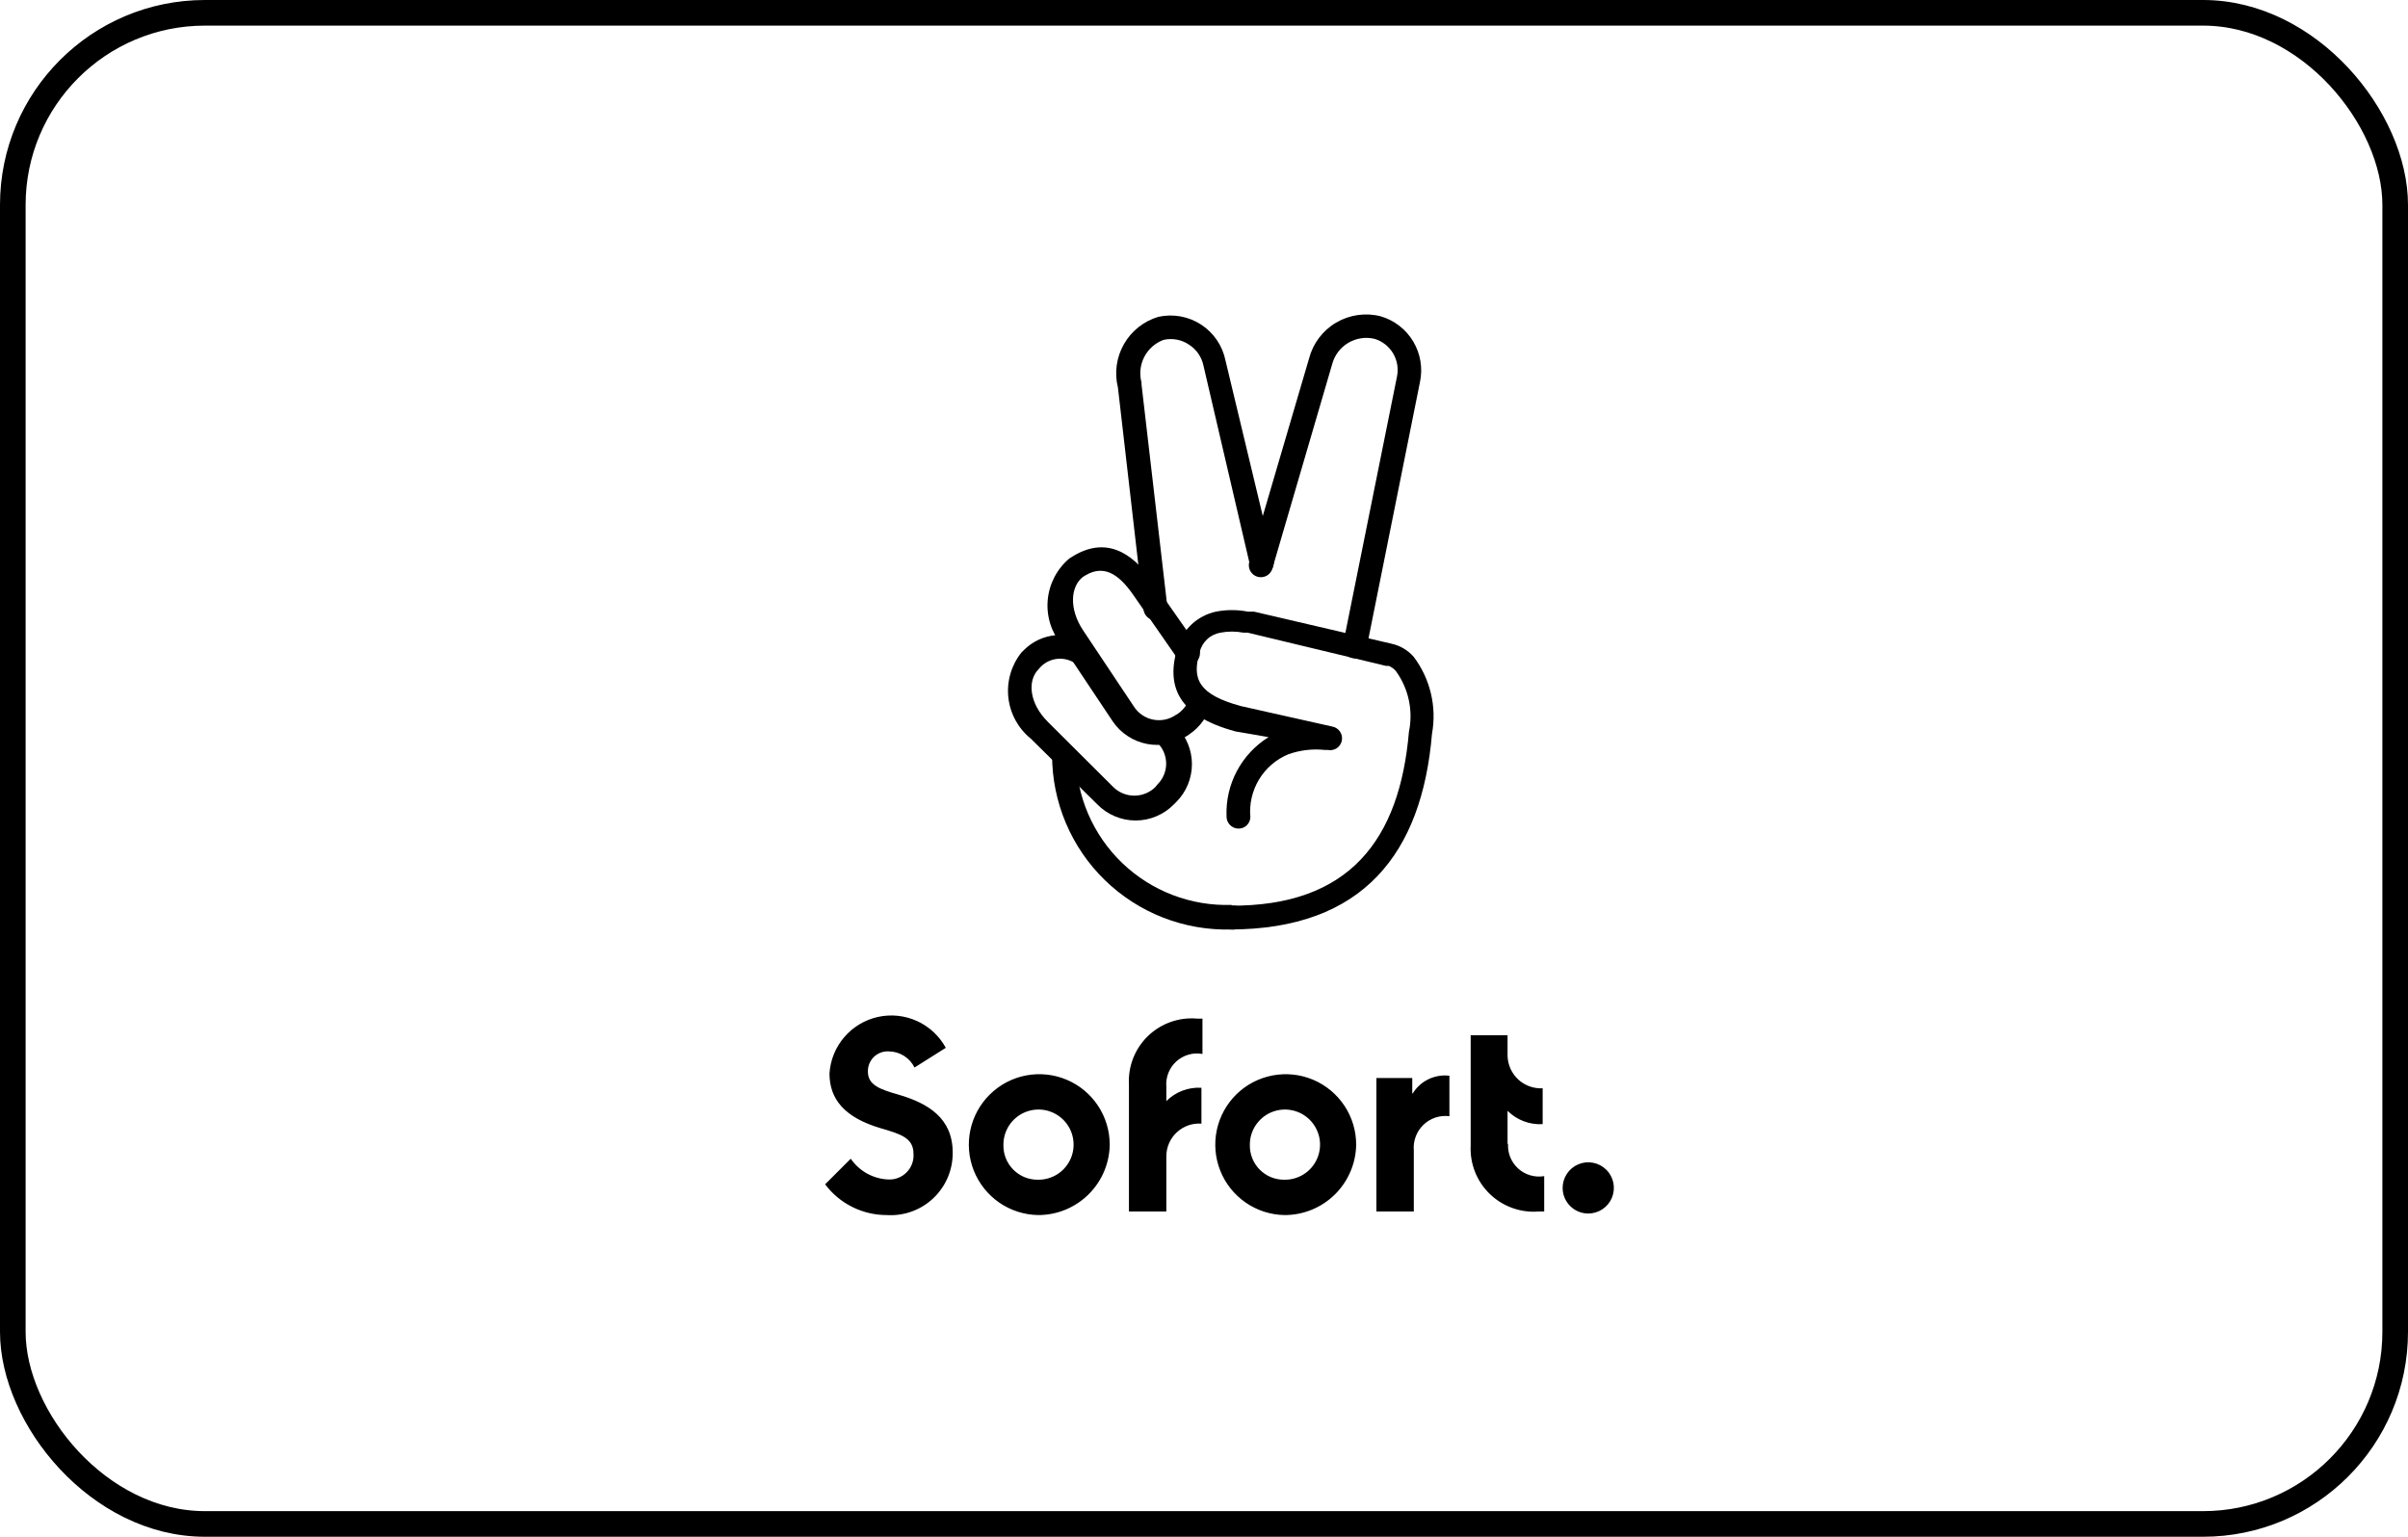 <svg width="94" height="60" viewBox="0 0 94 60" fill="none" xmlns="http://www.w3.org/2000/svg">
<g clip-path="url(#clip0_2286_685)">
<rect x="0.5" y="0.5" width="93" height="59" rx="7.5" stroke="black"/>
<path d="M34.61 47.44C34.943 47.462 35.276 47.415 35.59 47.302C35.904 47.189 36.191 47.012 36.433 46.783C36.675 46.554 36.867 46.278 36.998 45.971C37.128 45.664 37.193 45.333 37.19 45C37.19 43.66 36.24 43.08 35.08 42.74C34.34 42.53 33.88 42.36 33.88 41.84C33.877 41.733 33.896 41.626 33.937 41.527C33.977 41.428 34.038 41.338 34.115 41.264C34.193 41.189 34.285 41.132 34.385 41.095C34.486 41.058 34.593 41.043 34.7 41.05C34.909 41.052 35.112 41.112 35.289 41.224C35.465 41.335 35.608 41.493 35.7 41.68L36.92 40.91C36.669 40.449 36.276 40.083 35.798 39.865C35.321 39.648 34.786 39.591 34.274 39.704C33.762 39.817 33.301 40.093 32.959 40.491C32.617 40.889 32.414 41.387 32.38 41.91C32.38 42.91 32.96 43.63 34.38 44.05C35.17 44.28 35.66 44.43 35.66 45.05C35.669 45.183 35.649 45.317 35.602 45.443C35.555 45.568 35.481 45.682 35.387 45.776C35.292 45.871 35.178 45.945 35.053 45.992C34.928 46.039 34.794 46.059 34.66 46.05C34.372 46.036 34.092 45.955 33.84 45.815C33.589 45.674 33.373 45.477 33.21 45.24L32.21 46.24C32.489 46.612 32.852 46.915 33.268 47.123C33.685 47.331 34.144 47.44 34.61 47.44ZM40.52 47.44C39.978 47.43 39.451 47.26 39.005 46.952C38.559 46.643 38.215 46.209 38.014 45.706C37.814 45.202 37.767 44.65 37.88 44.12C37.992 43.589 38.259 43.104 38.647 42.725C39.034 42.346 39.525 42.089 40.058 41.988C40.59 41.887 41.141 41.946 41.641 42.157C42.14 42.368 42.566 42.722 42.865 43.175C43.163 43.627 43.322 44.158 43.32 44.7C43.307 45.433 43.006 46.131 42.482 46.644C41.958 47.157 41.253 47.443 40.52 47.44ZM40.52 46.06C40.792 46.064 41.059 45.987 41.288 45.838C41.516 45.69 41.694 45.476 41.801 45.226C41.907 44.975 41.937 44.699 41.885 44.431C41.834 44.164 41.704 43.918 41.512 43.725C41.32 43.532 41.075 43.4 40.809 43.346C40.542 43.293 40.265 43.321 40.013 43.425C39.762 43.53 39.548 43.707 39.397 43.934C39.247 44.161 39.168 44.428 39.17 44.7C39.166 44.879 39.198 45.056 39.264 45.223C39.331 45.389 39.43 45.54 39.556 45.667C39.682 45.794 39.832 45.894 39.998 45.962C40.163 46.029 40.341 46.062 40.52 46.06ZM46.94 41.15V39.77H46.73C46.38 39.739 46.027 39.784 45.696 39.902C45.365 40.02 45.063 40.207 44.81 40.452C44.558 40.697 44.361 40.993 44.233 41.32C44.106 41.648 44.05 41.999 44.07 42.35V47.3H45.53V45.13C45.532 44.956 45.57 44.784 45.641 44.624C45.712 44.465 45.815 44.322 45.943 44.205C46.072 44.087 46.223 43.996 46.387 43.938C46.552 43.881 46.726 43.858 46.9 43.87V42.47C46.648 42.455 46.395 42.494 46.159 42.583C45.923 42.673 45.709 42.811 45.53 42.99V42.43C45.515 42.246 45.542 42.062 45.609 41.891C45.677 41.719 45.783 41.566 45.919 41.442C46.056 41.318 46.218 41.228 46.395 41.177C46.572 41.126 46.759 41.117 46.94 41.15ZM50.13 47.44C49.588 47.428 49.062 47.257 48.618 46.947C48.173 46.637 47.83 46.203 47.632 45.699C47.433 45.195 47.388 44.644 47.501 44.114C47.615 43.584 47.882 43.1 48.27 42.721C48.658 42.343 49.149 42.088 49.681 41.988C50.214 41.888 50.764 41.947 51.263 42.158C51.761 42.37 52.187 42.724 52.485 43.176C52.784 43.628 52.942 44.158 52.94 44.7C52.927 45.434 52.624 46.134 52.098 46.647C51.572 47.16 50.865 47.445 50.13 47.44ZM50.13 46.06C50.403 46.066 50.671 45.99 50.9 45.843C51.13 45.696 51.31 45.483 51.418 45.233C51.526 44.983 51.557 44.706 51.507 44.438C51.456 44.17 51.327 43.923 51.136 43.729C50.944 43.534 50.7 43.402 50.432 43.347C50.165 43.293 49.888 43.32 49.636 43.424C49.384 43.529 49.169 43.706 49.018 43.933C48.867 44.16 48.788 44.427 48.79 44.7C48.786 44.878 48.818 45.055 48.883 45.22C48.949 45.386 49.047 45.536 49.172 45.663C49.297 45.79 49.446 45.891 49.611 45.959C49.775 46.027 49.952 46.061 50.13 46.06ZM55.13 42.69V42.09H53.73V47.3H55.19V44.92C55.174 44.735 55.199 44.55 55.264 44.376C55.328 44.203 55.431 44.046 55.565 43.917C55.698 43.789 55.858 43.692 56.034 43.633C56.21 43.575 56.396 43.557 56.58 43.58V42C56.301 41.966 56.017 42.013 55.764 42.135C55.51 42.257 55.297 42.45 55.15 42.69H55.13ZM58.85 44.69V43.37C59.029 43.548 59.243 43.687 59.479 43.776C59.715 43.866 59.968 43.905 60.22 43.89V42.49C60.047 42.499 59.873 42.474 59.71 42.415C59.547 42.357 59.397 42.266 59.269 42.149C59.142 42.031 59.039 41.889 58.967 41.732C58.895 41.574 58.855 41.403 58.85 41.23V40.42H57.41V44.72C57.392 45.07 57.449 45.421 57.577 45.748C57.705 46.074 57.902 46.37 58.154 46.614C58.406 46.858 58.707 47.046 59.038 47.164C59.368 47.283 59.72 47.329 60.07 47.3H60.28V45.92C60.099 45.951 59.914 45.94 59.737 45.888C59.561 45.837 59.399 45.746 59.264 45.623C59.128 45.5 59.022 45.347 58.953 45.177C58.885 45.006 58.857 44.823 58.87 44.64L58.85 44.69ZM62 47.38C62.198 47.38 62.391 47.321 62.556 47.211C62.72 47.101 62.848 46.945 62.924 46.763C62.999 46.58 63.019 46.379 62.981 46.185C62.942 45.991 62.847 45.812 62.707 45.673C62.567 45.533 62.389 45.438 62.195 45.399C62.001 45.36 61.8 45.38 61.617 45.456C61.435 45.532 61.278 45.66 61.169 45.824C61.059 45.989 61 46.182 61 46.38C61 46.645 61.105 46.899 61.293 47.087C61.48 47.274 61.735 47.38 62 47.38Z" fill="black"/>
<path d="M45.18 29C45.288 29.106 45.375 29.233 45.434 29.373C45.492 29.513 45.523 29.663 45.523 29.815C45.523 29.967 45.492 30.117 45.434 30.257C45.375 30.397 45.288 30.524 45.18 30.63L45.1 30.73C44.881 30.945 44.587 31.065 44.28 31.065C43.973 31.065 43.679 30.945 43.46 30.73L40.9 28.18C40.19 27.47 40.09 26.59 40.54 26.13L40.63 26.03C40.812 25.847 41.055 25.737 41.313 25.72C41.571 25.704 41.826 25.782 42.03 25.94C42.128 25.999 42.244 26.02 42.356 26C42.469 25.98 42.57 25.92 42.641 25.83C42.712 25.741 42.748 25.628 42.742 25.514C42.737 25.4 42.69 25.292 42.61 25.21C42.223 24.91 41.739 24.763 41.251 24.797C40.762 24.83 40.303 25.041 39.96 25.39L39.87 25.48C39.476 25.976 39.294 26.607 39.363 27.236C39.432 27.865 39.748 28.442 40.24 28.84L42.83 31.4C43.025 31.601 43.258 31.76 43.516 31.869C43.773 31.978 44.05 32.035 44.33 32.035C44.61 32.035 44.887 31.978 45.144 31.869C45.402 31.76 45.635 31.601 45.83 31.4L45.92 31.31C46.31 30.918 46.529 30.388 46.529 29.835C46.529 29.282 46.31 28.752 45.92 28.36C45.834 28.274 45.717 28.225 45.595 28.225C45.473 28.225 45.356 28.274 45.27 28.36C45.176 28.435 45.114 28.543 45.097 28.662C45.081 28.781 45.11 28.902 45.18 29ZM43.64 15.13L44.64 23.81C44.657 23.932 44.721 24.043 44.818 24.119C44.915 24.195 45.037 24.231 45.16 24.22C45.283 24.205 45.395 24.142 45.472 24.044C45.549 23.947 45.584 23.823 45.57 23.7L44.56 15V14.93C44.471 14.596 44.51 14.241 44.669 13.934C44.828 13.627 45.096 13.39 45.42 13.27C45.591 13.231 45.768 13.228 45.94 13.26C46.112 13.293 46.275 13.361 46.42 13.46C46.563 13.552 46.687 13.673 46.783 13.813C46.879 13.954 46.946 14.113 46.98 14.28L48.81 22.13C48.849 22.239 48.926 22.329 49.027 22.385C49.128 22.441 49.246 22.457 49.359 22.431C49.471 22.405 49.57 22.338 49.637 22.244C49.703 22.15 49.733 22.035 49.72 21.92L47.84 14.08C47.783 13.794 47.669 13.523 47.506 13.281C47.343 13.04 47.133 12.834 46.889 12.674C46.645 12.515 46.372 12.406 46.085 12.354C45.799 12.302 45.505 12.307 45.22 12.37C44.652 12.538 44.17 12.919 43.876 13.433C43.582 13.947 43.497 14.555 43.64 15.13Z" fill="black"/>
<path d="M53.34 25.33L55.43 14.92C55.546 14.378 55.452 13.812 55.169 13.335C54.885 12.858 54.432 12.507 53.9 12.35C53.31 12.198 52.684 12.287 52.158 12.596C51.633 12.905 51.253 13.41 51.1 14L48.78 21.9C48.757 21.961 48.746 22.026 48.75 22.09C48.753 22.155 48.77 22.219 48.798 22.277C48.828 22.335 48.868 22.387 48.918 22.428C48.968 22.47 49.026 22.501 49.089 22.519C49.151 22.537 49.217 22.542 49.281 22.533C49.345 22.525 49.407 22.503 49.463 22.469C49.519 22.435 49.566 22.39 49.604 22.337C49.641 22.284 49.667 22.224 49.68 22.16L52 14.23C52.09 13.879 52.314 13.577 52.625 13.39C52.935 13.203 53.307 13.145 53.66 13.23C53.966 13.323 54.225 13.528 54.387 13.805C54.548 14.081 54.599 14.408 54.53 14.72L52.43 25.15C52.418 25.21 52.418 25.271 52.43 25.331C52.442 25.391 52.466 25.448 52.499 25.498C52.533 25.549 52.577 25.592 52.628 25.626C52.678 25.66 52.735 25.683 52.795 25.695C52.855 25.707 52.916 25.707 52.976 25.695C53.035 25.683 53.092 25.659 53.143 25.625C53.194 25.591 53.237 25.548 53.271 25.497C53.304 25.447 53.328 25.39 53.34 25.33ZM48.08 35.33C47.294 35.357 46.51 35.225 45.775 34.944C45.041 34.662 44.37 34.236 43.803 33.691C43.236 33.145 42.784 32.491 42.474 31.768C42.165 31.045 42.003 30.267 42 29.48C41.983 29.368 41.927 29.266 41.842 29.193C41.757 29.119 41.648 29.078 41.535 29.078C41.422 29.078 41.313 29.119 41.228 29.193C41.142 29.266 41.086 29.368 41.07 29.48C41.069 30.39 41.252 31.292 41.606 32.131C41.96 32.97 42.478 33.729 43.131 34.364C43.784 34.999 44.557 35.496 45.405 35.827C46.254 36.158 47.16 36.315 48.07 36.29C48.137 36.3 48.205 36.295 48.27 36.276C48.334 36.257 48.394 36.225 48.445 36.181C48.496 36.137 48.538 36.082 48.566 36.021C48.594 35.959 48.608 35.892 48.608 35.825C48.608 35.758 48.594 35.691 48.566 35.629C48.538 35.568 48.496 35.514 48.445 35.469C48.394 35.425 48.334 35.393 48.27 35.374C48.205 35.355 48.137 35.35 48.07 35.36L48.08 35.33ZM46.45 27.22C46.37 27.478 46.209 27.702 45.99 27.86L45.89 27.92C45.635 28.092 45.323 28.156 45.021 28.098C44.719 28.04 44.452 27.864 44.28 27.61L42.28 24.61C41.72 23.77 41.79 22.89 42.28 22.52L42.38 22.46C43.06 22.06 43.64 22.36 44.24 23.23L46 25.76C46.033 25.811 46.076 25.854 46.127 25.889C46.177 25.922 46.233 25.946 46.293 25.958C46.352 25.97 46.413 25.971 46.473 25.959C46.533 25.947 46.589 25.924 46.64 25.89C46.74 25.821 46.81 25.716 46.834 25.596C46.858 25.477 46.835 25.353 46.77 25.25L45 22.72C44.16 21.5 43.12 20.96 41.88 21.72L41.75 21.8C41.263 22.207 40.958 22.79 40.9 23.421C40.842 24.052 41.036 24.681 41.44 25.17L43.44 28.17C43.752 28.626 44.232 28.941 44.775 29.046C45.318 29.151 45.88 29.037 46.34 28.73L46.44 28.66C46.845 28.384 47.139 27.973 47.27 27.5C47.286 27.442 47.29 27.381 47.282 27.321C47.274 27.261 47.255 27.203 47.224 27.15C47.194 27.098 47.154 27.052 47.106 27.015C47.058 26.978 47.003 26.951 46.945 26.935C46.886 26.919 46.825 26.915 46.765 26.923C46.705 26.931 46.648 26.95 46.595 26.98C46.543 27.011 46.496 27.051 46.46 27.099C46.423 27.147 46.396 27.202 46.38 27.26L46.45 27.22Z" fill="black"/>
<path d="M49.52 28.78C48.998 29.105 48.572 29.561 48.284 30.104C47.995 30.647 47.856 31.256 47.88 31.87C47.877 31.991 47.921 32.109 48.004 32.199C48.086 32.288 48.199 32.343 48.32 32.35C48.381 32.354 48.443 32.346 48.501 32.326C48.559 32.306 48.612 32.275 48.658 32.233C48.703 32.193 48.74 32.143 48.767 32.087C48.793 32.032 48.807 31.971 48.81 31.91C48.762 31.396 48.88 30.88 49.146 30.437C49.412 29.994 49.813 29.649 50.29 29.45C50.745 29.288 51.23 29.229 51.71 29.28H51.83C51.89 29.293 51.951 29.293 52.011 29.282C52.071 29.271 52.129 29.247 52.18 29.214C52.231 29.181 52.275 29.137 52.309 29.087C52.343 29.037 52.368 28.98 52.38 28.92C52.392 28.86 52.393 28.799 52.382 28.739C52.37 28.679 52.347 28.622 52.314 28.571C52.281 28.52 52.237 28.476 52.187 28.441C52.136 28.407 52.08 28.383 52.02 28.37L48.45 27.57C46.78 27.12 46.52 26.5 46.83 25.47C46.874 25.274 46.975 25.096 47.121 24.959C47.268 24.822 47.452 24.732 47.65 24.7C47.941 24.645 48.239 24.645 48.53 24.7H48.7L54.11 26H54.22C54.324 26.046 54.416 26.115 54.49 26.2C54.735 26.538 54.907 26.923 54.995 27.331C55.083 27.739 55.085 28.161 55 28.57C54.64 32.78 52.68 35.4 48 35.36C47.878 35.36 47.761 35.409 47.675 35.495C47.589 35.581 47.54 35.698 47.54 35.82C47.54 35.943 47.588 36.061 47.674 36.149C47.76 36.237 47.877 36.288 48 36.29C53.23 36.29 55.51 33.29 55.9 28.65C55.995 28.128 55.981 27.592 55.858 27.076C55.736 26.56 55.509 26.074 55.19 25.65C54.962 25.385 54.652 25.203 54.31 25.13L48.95 23.88H48.71C48.301 23.8 47.88 23.8 47.47 23.88C47.114 23.956 46.785 24.127 46.519 24.375C46.253 24.624 46.06 24.94 45.96 25.29C45.52 26.78 45.96 27.95 48.24 28.56L49.52 28.78Z" fill="black"/>
</g>
<defs>
<clipPath id="clip0_2286_685">
<rect width="94" height="60" fill="white"/>
</clipPath>
</defs>
</svg>
